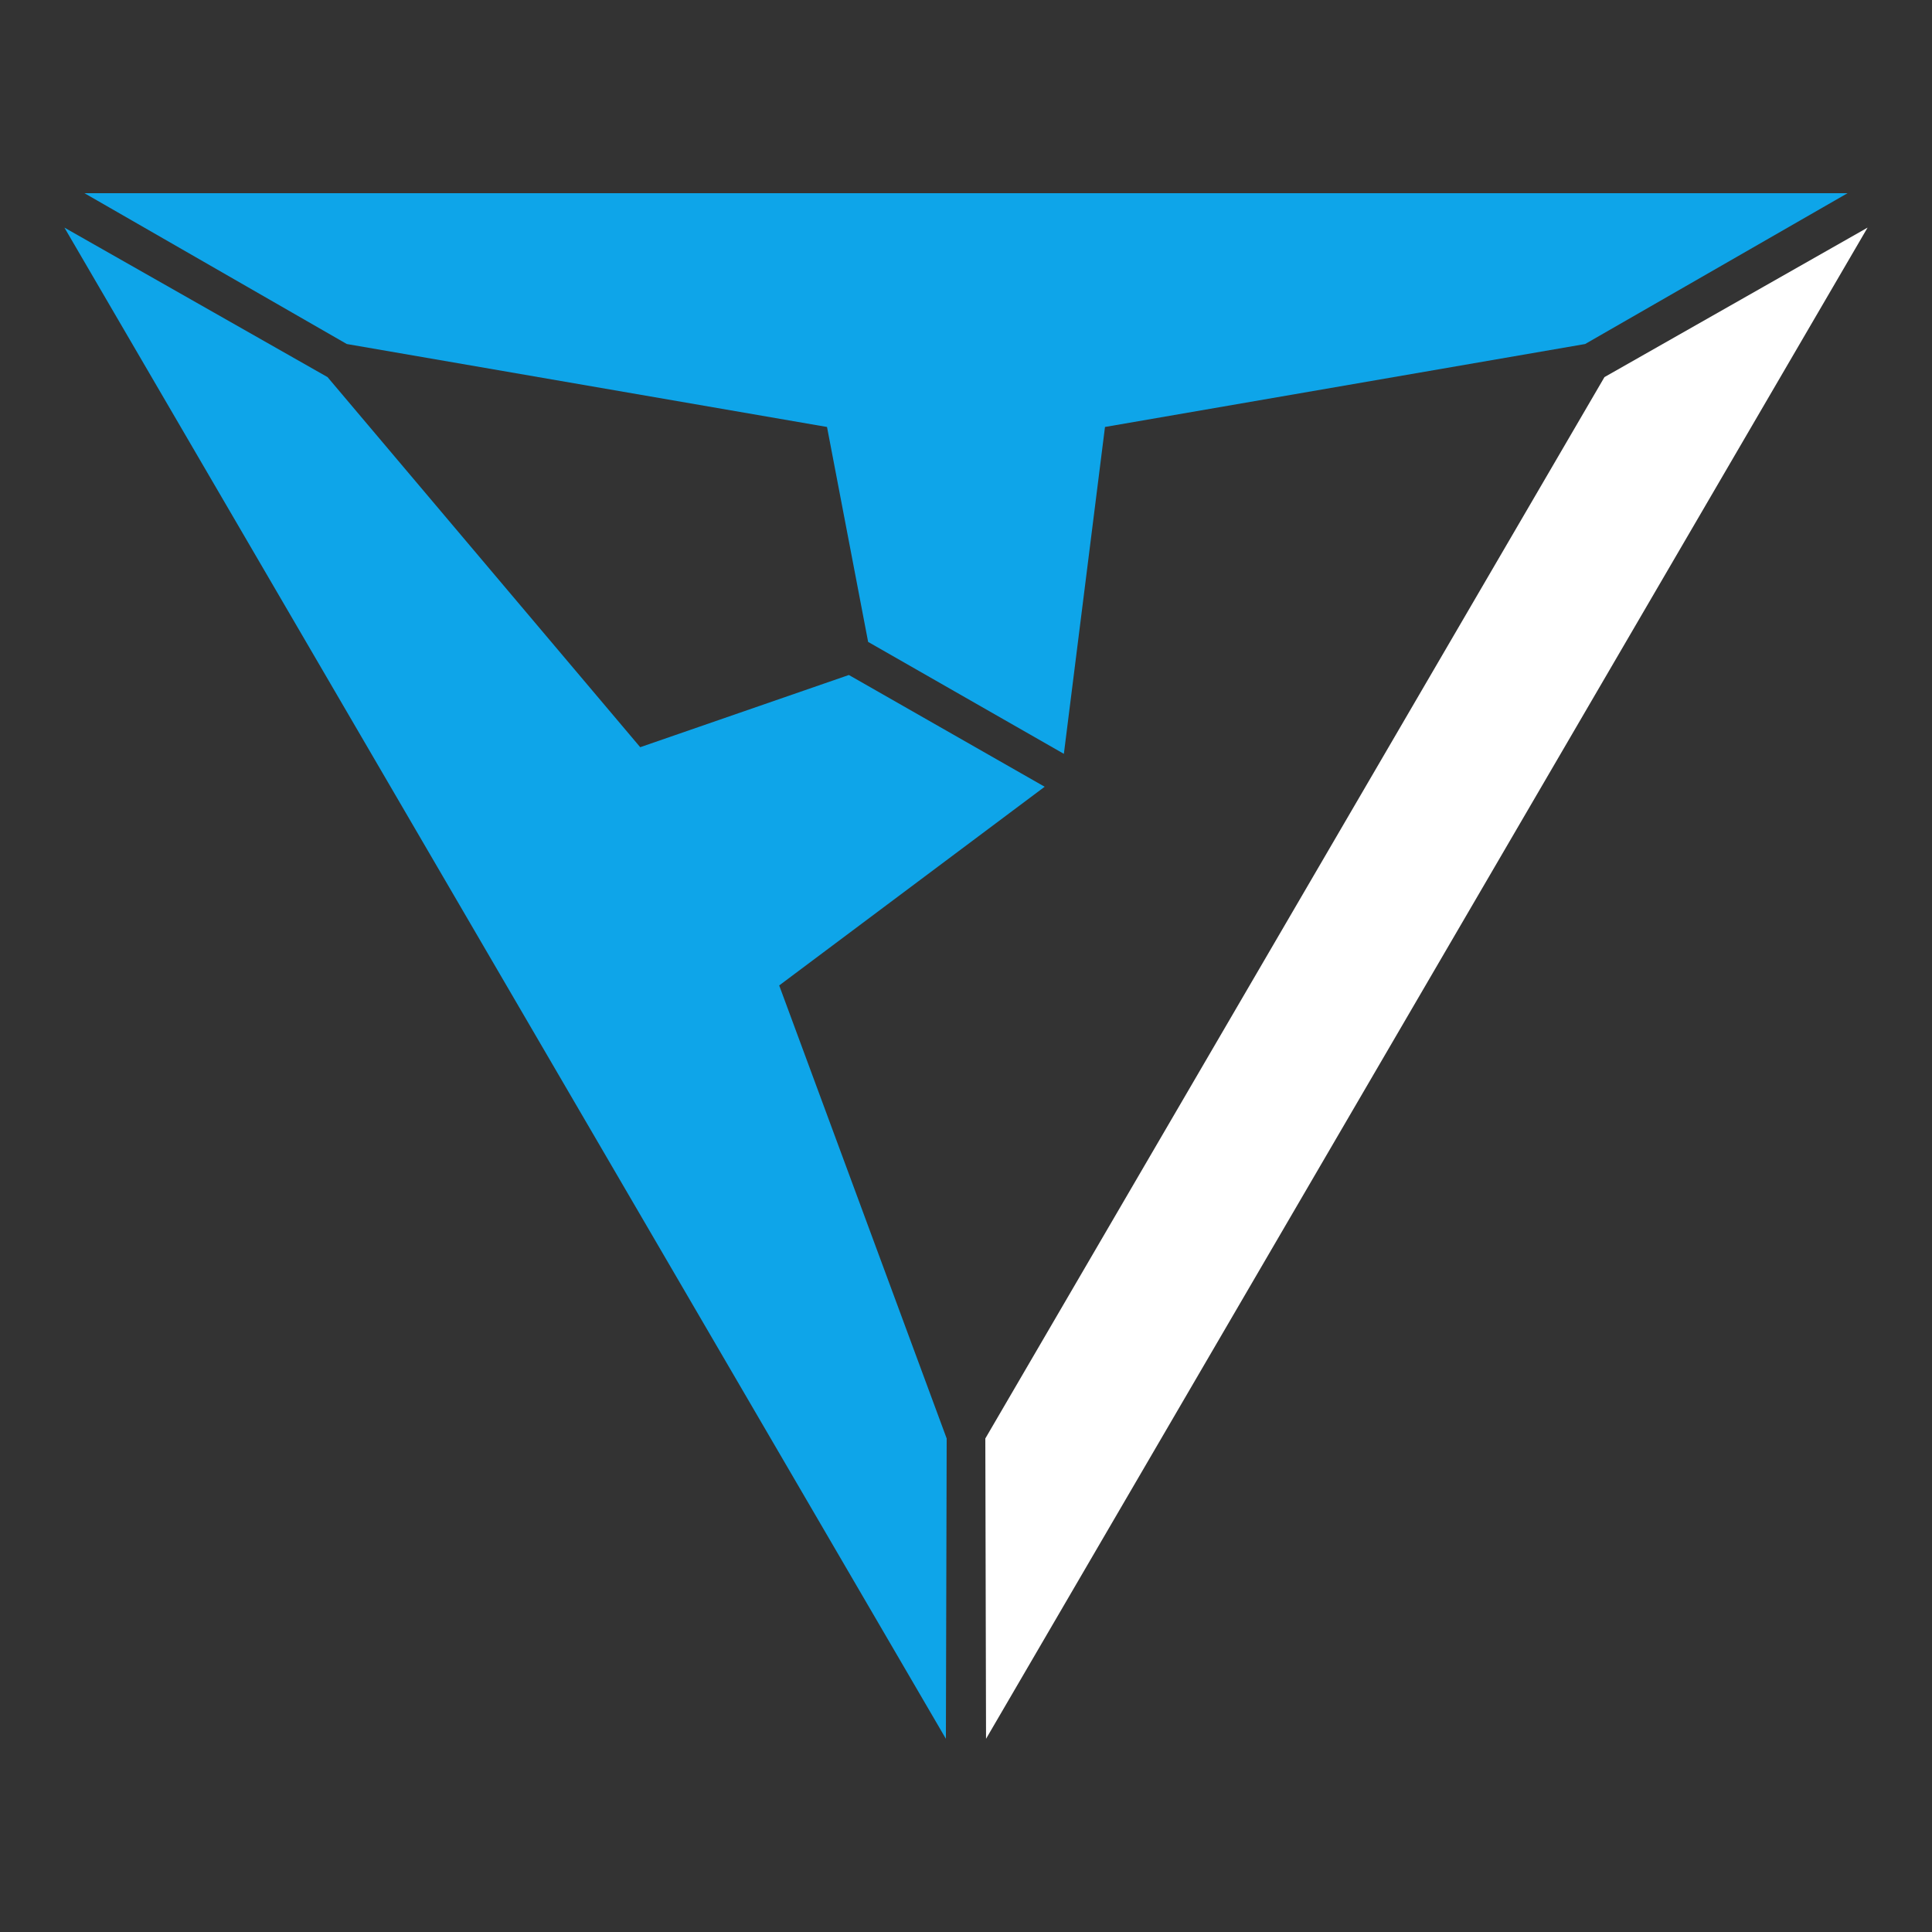 <svg xmlns="http://www.w3.org/2000/svg" xmlns:xlink="http://www.w3.org/1999/xlink" fill="none" version="1.1" width="32" height="32" viewBox="0 0 32 32"><rect x="0" y="0" width="32" height="32" fill="#333333" stroke="none"/><g><g><g><path d="M14.06,11.18C14.06,11.18,10.604,12.376,10.604,12.376C10.604,12.376,5.425,6.246,5.425,6.246C5.425,6.246,1.067,3.77,1.067,3.77C1.067,3.77,15.667,28.8,15.667,28.8C15.667,28.8,15.68,23.826,15.68,23.826C15.68,23.826,12.906,16.322,12.906,16.322C12.906,16.322,17.303,13.031,17.303,13.031C17.303,13.031,14.06,11.18,14.06,11.18C14.06,11.18,14.06,11.18,14.06,11.18Z" fill="#0EA5E9" fill-opacity="1"/></g><g><path d="M14.379,10.632C14.379,10.632,13.698,7.072,13.698,7.072C13.698,7.072,5.744,5.698,5.744,5.698C5.744,5.698,1.399,3.2,1.399,3.2C1.399,3.2,30.601,3.2,30.601,3.2C30.601,3.2,26.255,5.698,26.255,5.698C26.255,5.698,18.302,7.072,18.302,7.072C18.302,7.072,17.621,12.486,17.621,12.486C17.621,12.486,14.379,10.632,14.379,10.632C14.379,10.632,14.379,10.632,14.379,10.632Z" fill="#0EA5E9" fill-opacity="1"/></g><g><path d="M26.575,6.246C26.575,6.246,30.933,3.77,30.933,3.77C30.933,3.77,16.332,28.8,16.332,28.8C16.332,28.8,16.32,23.826,16.32,23.826C16.32,23.826,26.575,6.246,26.575,6.246C26.575,6.246,26.575,6.246,26.575,6.246Z" fill="#FFFFFF" fill-opacity="1"/></g></g><g></g></g></svg>